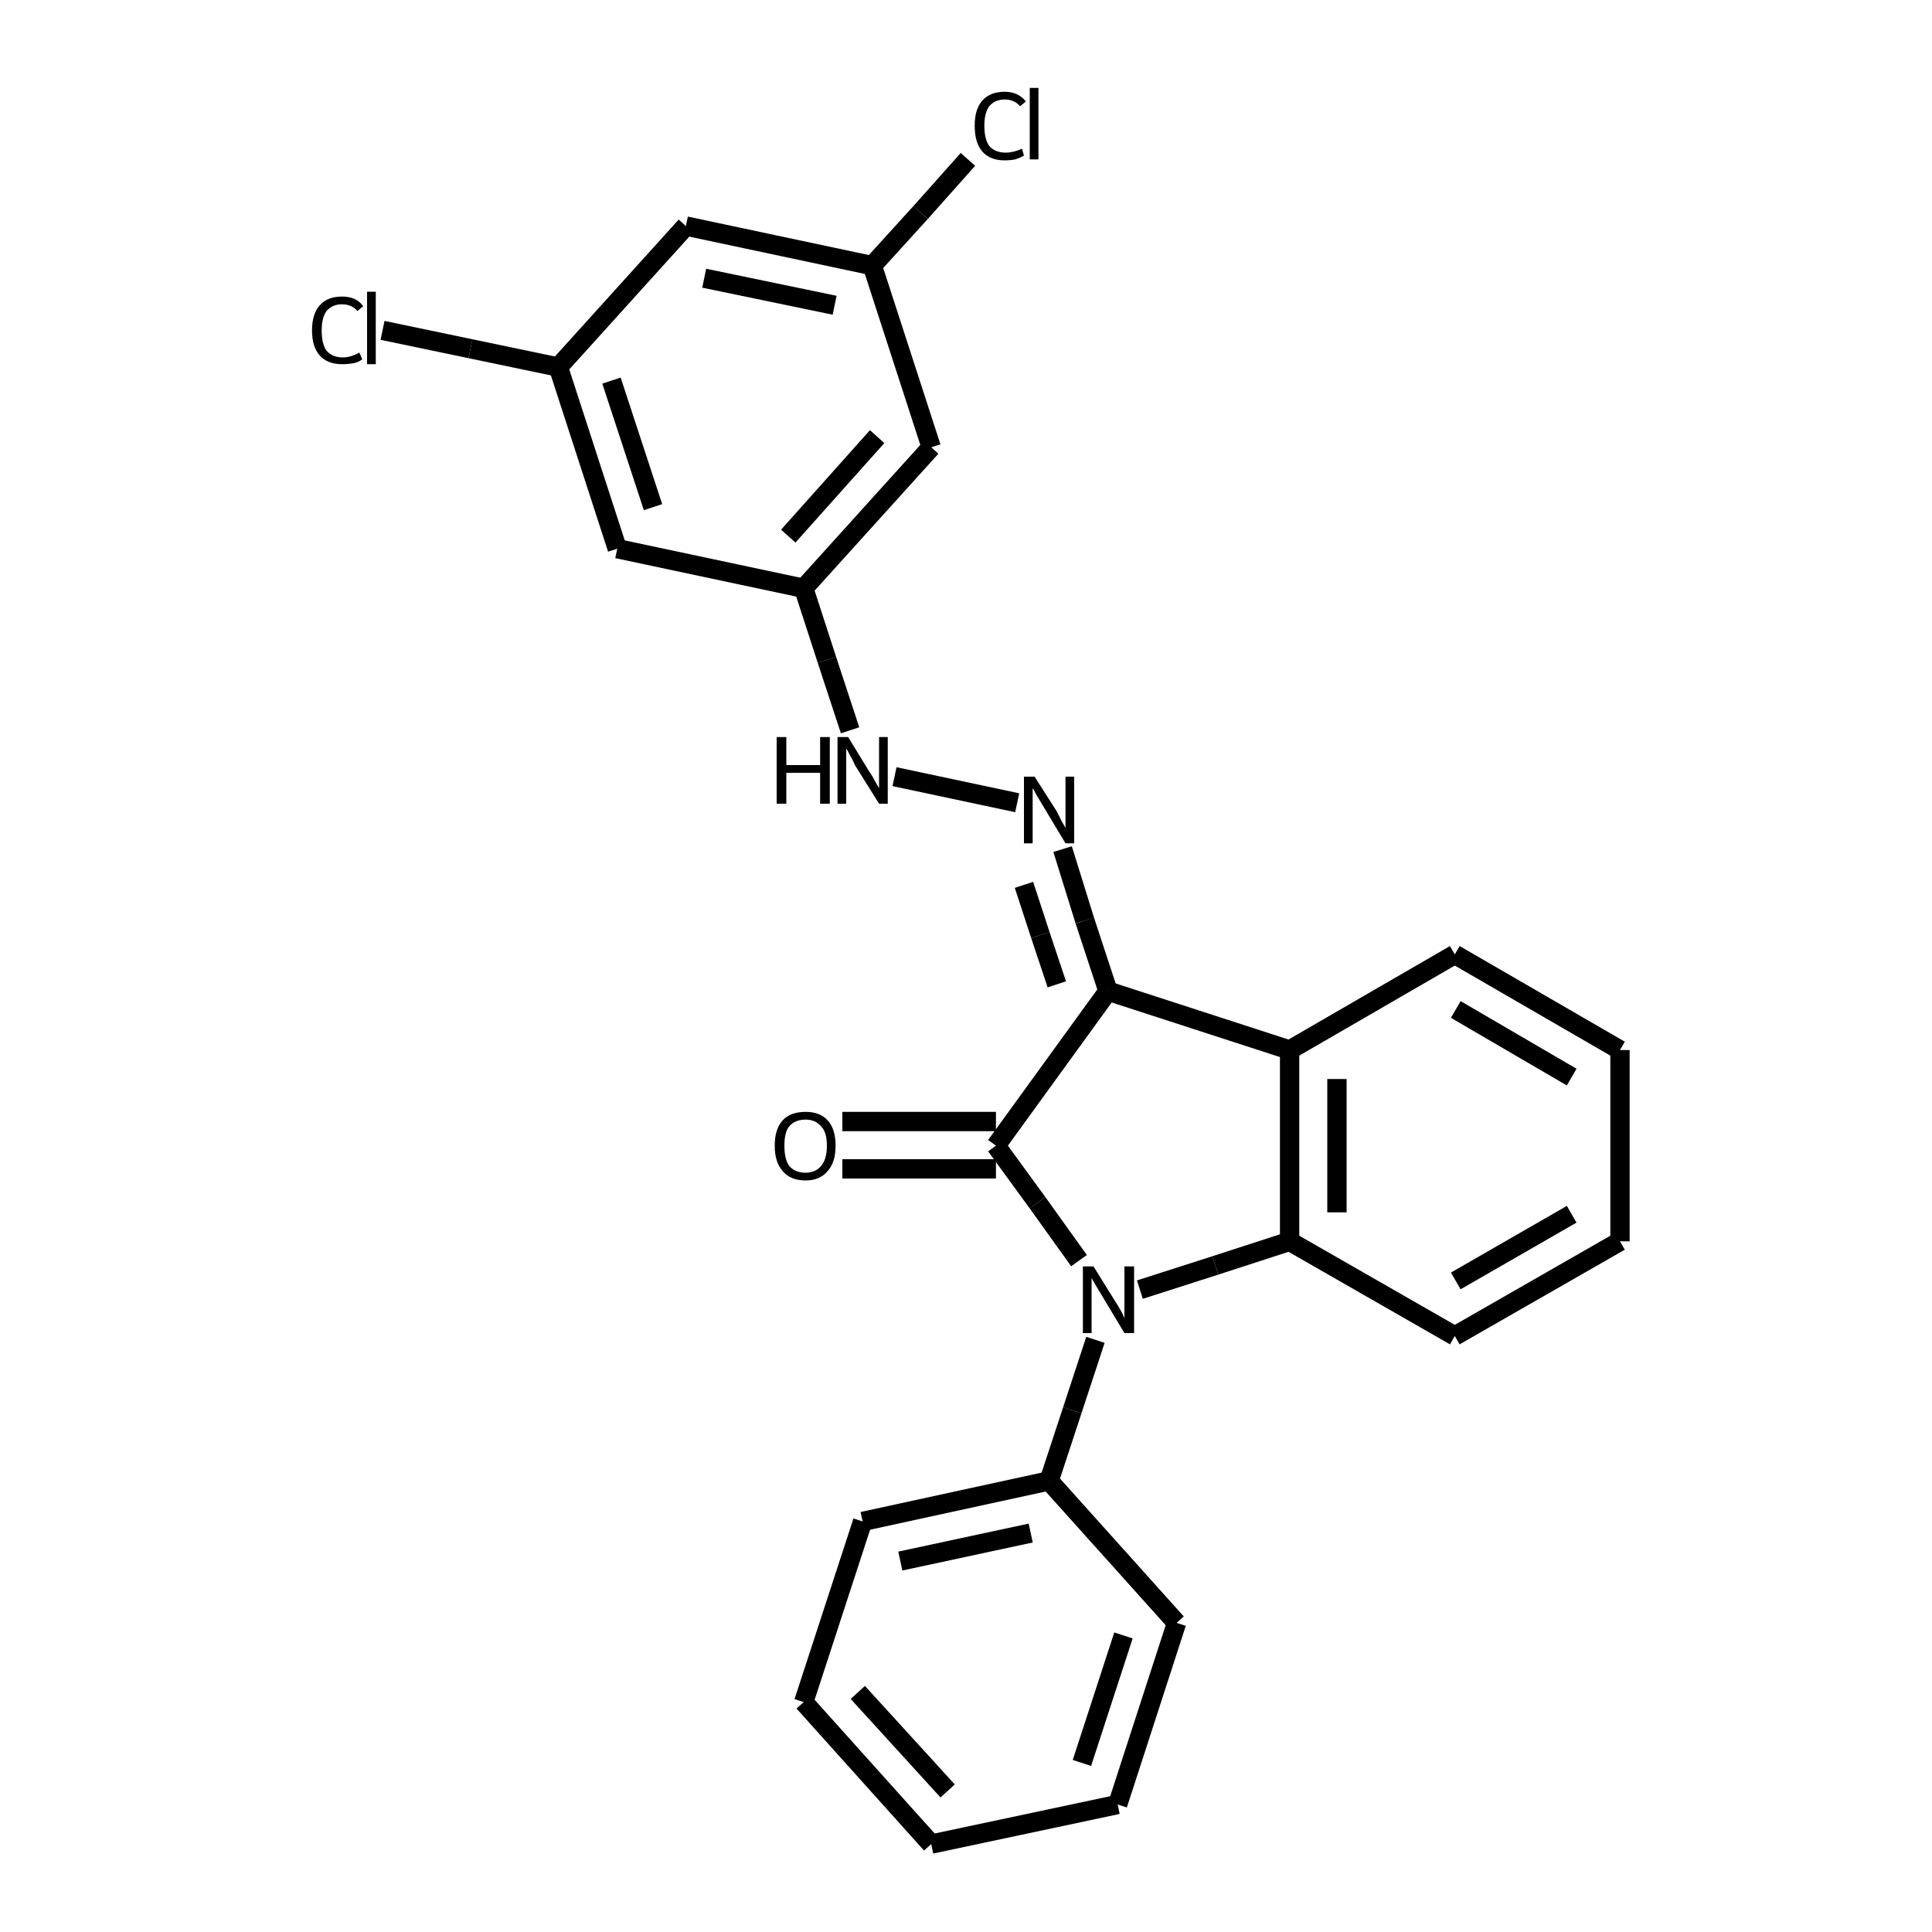 <?xml version="1.0" encoding="iso-8859-1"?>
<svg version="1.1" baseProfile="full"
              xmlns="http://www.w3.org/2000/svg"
                      xmlns:rdkit="http://www.rdkit.org/xml"
                      xmlns:xlink="http://www.w3.org/1999/xlink"
                  xml:space="preserve"
width="200px" height="200px" viewBox="0 0 200 200">
<!-- END OF HEADER -->
<rect style="opacity:1.0;fill:none;stroke:none" width="200.0" height="200.0" x="0.0" y="0.0"> </rect>
<path class="bond-0 atom-1 atom-0" d="M 103.1,118.6 L 114.7,102.6" style="fill:none;fill-rule:evenodd;stroke:#000000;stroke-width:2.0px;stroke-linecap:butt;stroke-linejoin:miter;stroke-opacity:1" />
<path class="bond-1 atom-2 atom-1" d="M 111.7,130.5 L 107.4,124.5" style="fill:none;fill-rule:evenodd;stroke:#000000;stroke-width:2.0px;stroke-linecap:butt;stroke-linejoin:miter;stroke-opacity:1" />
<path class="bond-1 atom-2 atom-1" d="M 107.4,124.5 L 103.1,118.6" style="fill:none;fill-rule:evenodd;stroke:#000000;stroke-width:2.0px;stroke-linecap:butt;stroke-linejoin:miter;stroke-opacity:1" />
<path class="bond-2 atom-3 atom-4" d="M 133.5,128.5 L 133.5,108.7" style="fill:none;fill-rule:evenodd;stroke:#000000;stroke-width:2.0px;stroke-linecap:butt;stroke-linejoin:miter;stroke-opacity:1" />
<path class="bond-2 atom-3 atom-4" d="M 138.4,125.5 L 138.4,111.7" style="fill:none;fill-rule:evenodd;stroke:#000000;stroke-width:2.0px;stroke-linecap:butt;stroke-linejoin:miter;stroke-opacity:1" />
<path class="bond-3 atom-4 atom-0" d="M 133.5,108.7 L 114.7,102.6" style="fill:none;fill-rule:evenodd;stroke:#000000;stroke-width:2.0px;stroke-linecap:butt;stroke-linejoin:miter;stroke-opacity:1" />
<path class="bond-4 atom-5 atom-0" d="M 110.0,87.9 L 112.3,95.3" style="fill:none;fill-rule:evenodd;stroke:#000000;stroke-width:2.0px;stroke-linecap:butt;stroke-linejoin:miter;stroke-opacity:1" />
<path class="bond-4 atom-5 atom-0" d="M 112.3,95.3 L 114.7,102.6" style="fill:none;fill-rule:evenodd;stroke:#000000;stroke-width:2.0px;stroke-linecap:butt;stroke-linejoin:miter;stroke-opacity:1" />
<path class="bond-4 atom-5 atom-0" d="M 106.0,91.6 L 107.7,96.8" style="fill:none;fill-rule:evenodd;stroke:#000000;stroke-width:2.0px;stroke-linecap:butt;stroke-linejoin:miter;stroke-opacity:1" />
<path class="bond-4 atom-5 atom-0" d="M 107.7,96.8 L 109.4,101.9" style="fill:none;fill-rule:evenodd;stroke:#000000;stroke-width:2.0px;stroke-linecap:butt;stroke-linejoin:miter;stroke-opacity:1" />
<path class="bond-5 atom-6 atom-5" d="M 92.6,80.4 L 105.3,83.1" style="fill:none;fill-rule:evenodd;stroke:#000000;stroke-width:2.0px;stroke-linecap:butt;stroke-linejoin:miter;stroke-opacity:1" />
<path class="bond-6 atom-7 atom-1" d="M 87.2,116.1 L 95.2,116.1" style="fill:none;fill-rule:evenodd;stroke:#000000;stroke-width:2.0px;stroke-linecap:butt;stroke-linejoin:miter;stroke-opacity:1" />
<path class="bond-6 atom-7 atom-1" d="M 95.2,116.1 L 103.1,116.1" style="fill:none;fill-rule:evenodd;stroke:#000000;stroke-width:2.0px;stroke-linecap:butt;stroke-linejoin:miter;stroke-opacity:1" />
<path class="bond-6 atom-7 atom-1" d="M 87.2,121.0 L 95.2,121.0" style="fill:none;fill-rule:evenodd;stroke:#000000;stroke-width:2.0px;stroke-linecap:butt;stroke-linejoin:miter;stroke-opacity:1" />
<path class="bond-6 atom-7 atom-1" d="M 95.2,121.0 L 103.1,121.0" style="fill:none;fill-rule:evenodd;stroke:#000000;stroke-width:2.0px;stroke-linecap:butt;stroke-linejoin:miter;stroke-opacity:1" />
<path class="bond-7 atom-8 atom-2" d="M 108.6,153.3 L 111.0,146.0" style="fill:none;fill-rule:evenodd;stroke:#000000;stroke-width:2.0px;stroke-linecap:butt;stroke-linejoin:miter;stroke-opacity:1" />
<path class="bond-7 atom-8 atom-2" d="M 111.0,146.0 L 113.4,138.7" style="fill:none;fill-rule:evenodd;stroke:#000000;stroke-width:2.0px;stroke-linecap:butt;stroke-linejoin:miter;stroke-opacity:1" />
<path class="bond-8 atom-9 atom-6" d="M 83.2,60.9 L 85.6,68.3" style="fill:none;fill-rule:evenodd;stroke:#000000;stroke-width:2.0px;stroke-linecap:butt;stroke-linejoin:miter;stroke-opacity:1" />
<path class="bond-8 atom-9 atom-6" d="M 85.6,68.3 L 88.0,75.6" style="fill:none;fill-rule:evenodd;stroke:#000000;stroke-width:2.0px;stroke-linecap:butt;stroke-linejoin:miter;stroke-opacity:1" />
<path class="bond-9 atom-10 atom-12" d="M 57.8,38.0 L 63.9,56.8" style="fill:none;fill-rule:evenodd;stroke:#000000;stroke-width:2.0px;stroke-linecap:butt;stroke-linejoin:miter;stroke-opacity:1" />
<path class="bond-9 atom-10 atom-12" d="M 63.3,39.4 L 67.6,52.5" style="fill:none;fill-rule:evenodd;stroke:#000000;stroke-width:2.0px;stroke-linecap:butt;stroke-linejoin:miter;stroke-opacity:1" />
<path class="bond-10 atom-11 atom-13" d="M 90.3,27.5 L 96.4,46.3" style="fill:none;fill-rule:evenodd;stroke:#000000;stroke-width:2.0px;stroke-linecap:butt;stroke-linejoin:miter;stroke-opacity:1" />
<path class="bond-11 atom-12 atom-9" d="M 63.9,56.8 L 83.2,60.9" style="fill:none;fill-rule:evenodd;stroke:#000000;stroke-width:2.0px;stroke-linecap:butt;stroke-linejoin:miter;stroke-opacity:1" />
<path class="bond-12 atom-13 atom-9" d="M 96.4,46.3 L 83.2,60.9" style="fill:none;fill-rule:evenodd;stroke:#000000;stroke-width:2.0px;stroke-linecap:butt;stroke-linejoin:miter;stroke-opacity:1" />
<path class="bond-12 atom-13 atom-9" d="M 90.8,45.2 L 81.6,55.5" style="fill:none;fill-rule:evenodd;stroke:#000000;stroke-width:2.0px;stroke-linecap:butt;stroke-linejoin:miter;stroke-opacity:1" />
<path class="bond-13 atom-14 atom-11" d="M 71.0,23.4 L 90.3,27.5" style="fill:none;fill-rule:evenodd;stroke:#000000;stroke-width:2.0px;stroke-linecap:butt;stroke-linejoin:miter;stroke-opacity:1" />
<path class="bond-13 atom-14 atom-11" d="M 72.9,28.8 L 86.4,31.6" style="fill:none;fill-rule:evenodd;stroke:#000000;stroke-width:2.0px;stroke-linecap:butt;stroke-linejoin:miter;stroke-opacity:1" />
<path class="bond-14 atom-15 atom-10" d="M 39.6,34.2 L 48.7,36.1" style="fill:none;fill-rule:evenodd;stroke:#000000;stroke-width:2.0px;stroke-linecap:butt;stroke-linejoin:miter;stroke-opacity:1" />
<path class="bond-14 atom-15 atom-10" d="M 48.7,36.1 L 57.8,38.0" style="fill:none;fill-rule:evenodd;stroke:#000000;stroke-width:2.0px;stroke-linecap:butt;stroke-linejoin:miter;stroke-opacity:1" />
<path class="bond-15 atom-16 atom-11" d="M 100.2,16.5 L 95.3,22.0" style="fill:none;fill-rule:evenodd;stroke:#000000;stroke-width:2.0px;stroke-linecap:butt;stroke-linejoin:miter;stroke-opacity:1" />
<path class="bond-15 atom-16 atom-11" d="M 95.3,22.0 L 90.3,27.5" style="fill:none;fill-rule:evenodd;stroke:#000000;stroke-width:2.0px;stroke-linecap:butt;stroke-linejoin:miter;stroke-opacity:1" />
<path class="bond-16 atom-17 atom-3" d="M 150.6,138.3 L 133.5,128.5" style="fill:none;fill-rule:evenodd;stroke:#000000;stroke-width:2.0px;stroke-linecap:butt;stroke-linejoin:miter;stroke-opacity:1" />
<path class="bond-17 atom-18 atom-4" d="M 150.6,98.8 L 133.5,108.7" style="fill:none;fill-rule:evenodd;stroke:#000000;stroke-width:2.0px;stroke-linecap:butt;stroke-linejoin:miter;stroke-opacity:1" />
<path class="bond-18 atom-19 atom-8" d="M 89.3,157.5 L 108.6,153.3" style="fill:none;fill-rule:evenodd;stroke:#000000;stroke-width:2.0px;stroke-linecap:butt;stroke-linejoin:miter;stroke-opacity:1" />
<path class="bond-18 atom-19 atom-8" d="M 93.2,161.6 L 106.7,158.7" style="fill:none;fill-rule:evenodd;stroke:#000000;stroke-width:2.0px;stroke-linecap:butt;stroke-linejoin:miter;stroke-opacity:1" />
<path class="bond-19 atom-20 atom-8" d="M 121.8,168.0 L 108.6,153.3" style="fill:none;fill-rule:evenodd;stroke:#000000;stroke-width:2.0px;stroke-linecap:butt;stroke-linejoin:miter;stroke-opacity:1" />
<path class="bond-20 atom-21 atom-22" d="M 167.7,128.5 L 167.7,108.7" style="fill:none;fill-rule:evenodd;stroke:#000000;stroke-width:2.0px;stroke-linecap:butt;stroke-linejoin:miter;stroke-opacity:1" />
<path class="bond-21 atom-22 atom-18" d="M 167.7,108.7 L 150.6,98.8" style="fill:none;fill-rule:evenodd;stroke:#000000;stroke-width:2.0px;stroke-linecap:butt;stroke-linejoin:miter;stroke-opacity:1" />
<path class="bond-21 atom-22 atom-18" d="M 162.7,111.5 L 150.7,104.5" style="fill:none;fill-rule:evenodd;stroke:#000000;stroke-width:2.0px;stroke-linecap:butt;stroke-linejoin:miter;stroke-opacity:1" />
<path class="bond-22 atom-23 atom-19" d="M 83.2,176.2 L 89.3,157.5" style="fill:none;fill-rule:evenodd;stroke:#000000;stroke-width:2.0px;stroke-linecap:butt;stroke-linejoin:miter;stroke-opacity:1" />
<path class="bond-23 atom-24 atom-20" d="M 115.7,186.8 L 121.8,168.0" style="fill:none;fill-rule:evenodd;stroke:#000000;stroke-width:2.0px;stroke-linecap:butt;stroke-linejoin:miter;stroke-opacity:1" />
<path class="bond-23 atom-24 atom-20" d="M 112.0,182.5 L 116.3,169.3" style="fill:none;fill-rule:evenodd;stroke:#000000;stroke-width:2.0px;stroke-linecap:butt;stroke-linejoin:miter;stroke-opacity:1" />
<path class="bond-24 atom-25 atom-24" d="M 96.4,190.9 L 115.7,186.8" style="fill:none;fill-rule:evenodd;stroke:#000000;stroke-width:2.0px;stroke-linecap:butt;stroke-linejoin:miter;stroke-opacity:1" />
<path class="bond-25 atom-2 atom-3" d="M 118.0,133.5 L 125.8,131.0" style="fill:none;fill-rule:evenodd;stroke:#000000;stroke-width:2.0px;stroke-linecap:butt;stroke-linejoin:miter;stroke-opacity:1" />
<path class="bond-25 atom-2 atom-3" d="M 125.8,131.0 L 133.5,128.5" style="fill:none;fill-rule:evenodd;stroke:#000000;stroke-width:2.0px;stroke-linecap:butt;stroke-linejoin:miter;stroke-opacity:1" />
<path class="bond-26 atom-21 atom-17" d="M 167.7,128.5 L 150.6,138.3" style="fill:none;fill-rule:evenodd;stroke:#000000;stroke-width:2.0px;stroke-linecap:butt;stroke-linejoin:miter;stroke-opacity:1" />
<path class="bond-26 atom-21 atom-17" d="M 162.7,125.7 L 150.7,132.6" style="fill:none;fill-rule:evenodd;stroke:#000000;stroke-width:2.0px;stroke-linecap:butt;stroke-linejoin:miter;stroke-opacity:1" />
<path class="bond-27 atom-14 atom-10" d="M 71.0,23.4 L 57.8,38.0" style="fill:none;fill-rule:evenodd;stroke:#000000;stroke-width:2.0px;stroke-linecap:butt;stroke-linejoin:miter;stroke-opacity:1" />
<path class="bond-28 atom-23 atom-25" d="M 83.2,176.2 L 96.4,190.9" style="fill:none;fill-rule:evenodd;stroke:#000000;stroke-width:2.0px;stroke-linecap:butt;stroke-linejoin:miter;stroke-opacity:1" />
<path class="bond-28 atom-23 atom-25" d="M 88.8,175.2 L 98.1,185.4" style="fill:none;fill-rule:evenodd;stroke:#000000;stroke-width:2.0px;stroke-linecap:butt;stroke-linejoin:miter;stroke-opacity:1" />
<path class="atom-2" d="M 113.2 131.1
L 115.5 134.8
Q 115.7 135.1, 116.1 135.8
Q 116.4 136.4, 116.4 136.5
L 116.4 131.1
L 117.4 131.1
L 117.4 138.0
L 116.4 138.0
L 114.0 134.0
Q 113.7 133.5, 113.4 133.0
Q 113.1 132.5, 113.0 132.3
L 113.0 138.0
L 112.1 138.0
L 112.1 131.1
L 113.2 131.1
" fill="#000000"/>
<path class="atom-5" d="M 107.1 80.4
L 109.4 84.0
Q 109.6 84.4, 109.9 85.0
Q 110.3 85.7, 110.3 85.7
L 110.3 80.4
L 111.2 80.4
L 111.2 87.3
L 110.3 87.3
L 107.9 83.3
Q 107.6 82.8, 107.3 82.3
Q 107.0 81.7, 106.9 81.6
L 106.9 87.3
L 106.0 87.3
L 106.0 80.4
L 107.1 80.4
" fill="#000000"/>
<path class="atom-6" d="M 80.4 76.3
L 81.4 76.3
L 81.4 79.2
L 84.9 79.2
L 84.9 76.3
L 85.9 76.3
L 85.9 83.2
L 84.9 83.2
L 84.9 80.0
L 81.4 80.0
L 81.4 83.2
L 80.4 83.2
L 80.4 76.3
" fill="#000000"/>
<path class="atom-6" d="M 87.8 76.3
L 90.0 79.9
Q 90.3 80.3, 90.6 80.9
Q 91.0 81.6, 91.0 81.6
L 91.0 76.3
L 91.9 76.3
L 91.9 83.2
L 91.0 83.2
L 88.5 79.2
Q 88.3 78.7, 88.0 78.2
Q 87.7 77.6, 87.6 77.5
L 87.6 83.2
L 86.7 83.2
L 86.7 76.3
L 87.8 76.3
" fill="#000000"/>
<path class="atom-7" d="M 80.2 118.6
Q 80.2 116.9, 81.0 116.0
Q 81.8 115.1, 83.4 115.1
Q 84.9 115.1, 85.7 116.0
Q 86.5 116.9, 86.5 118.6
Q 86.5 120.3, 85.7 121.2
Q 84.9 122.2, 83.4 122.2
Q 81.8 122.2, 81.0 121.2
Q 80.2 120.3, 80.2 118.6
M 83.4 121.4
Q 84.4 121.4, 85.0 120.7
Q 85.6 120.0, 85.6 118.6
Q 85.6 117.2, 85.0 116.6
Q 84.4 115.9, 83.4 115.9
Q 82.3 115.9, 81.7 116.6
Q 81.2 117.2, 81.2 118.6
Q 81.2 120.0, 81.7 120.7
Q 82.3 121.4, 83.4 121.4
" fill="#000000"/>
<path class="atom-15" d="M 32.3 34.2
Q 32.3 32.5, 33.1 31.6
Q 33.9 30.7, 35.4 30.7
Q 36.9 30.7, 37.6 31.7
L 37.0 32.2
Q 36.4 31.5, 35.4 31.5
Q 34.4 31.5, 33.8 32.2
Q 33.3 32.9, 33.3 34.2
Q 33.3 35.6, 33.8 36.3
Q 34.4 37.0, 35.5 37.0
Q 36.3 37.0, 37.2 36.5
L 37.5 37.2
Q 37.1 37.5, 36.6 37.6
Q 36.0 37.7, 35.4 37.7
Q 33.9 37.7, 33.1 36.8
Q 32.3 35.9, 32.3 34.2
" fill="#000000"/>
<path class="atom-15" d="M 38.0 30.2
L 38.9 30.2
L 38.9 37.7
L 38.0 37.7
L 38.0 30.2
" fill="#000000"/>
<path class="atom-16" d="M 100.9 13.0
Q 100.9 11.3, 101.7 10.4
Q 102.5 9.5, 104.0 9.5
Q 105.4 9.5, 106.2 10.5
L 105.6 11.0
Q 105.0 10.3, 104.0 10.3
Q 103.0 10.3, 102.4 11.0
Q 101.9 11.7, 101.9 13.0
Q 101.9 14.4, 102.4 15.1
Q 103.0 15.8, 104.1 15.8
Q 104.9 15.8, 105.8 15.4
L 106.0 16.1
Q 105.7 16.3, 105.1 16.5
Q 104.6 16.6, 104.0 16.6
Q 102.5 16.6, 101.7 15.7
Q 100.9 14.8, 100.9 13.0
" fill="#000000"/>
<path class="atom-16" d="M 106.6 9.1
L 107.5 9.1
L 107.5 16.5
L 106.6 16.5
L 106.6 9.1
" fill="#000000"/>
</svg>
